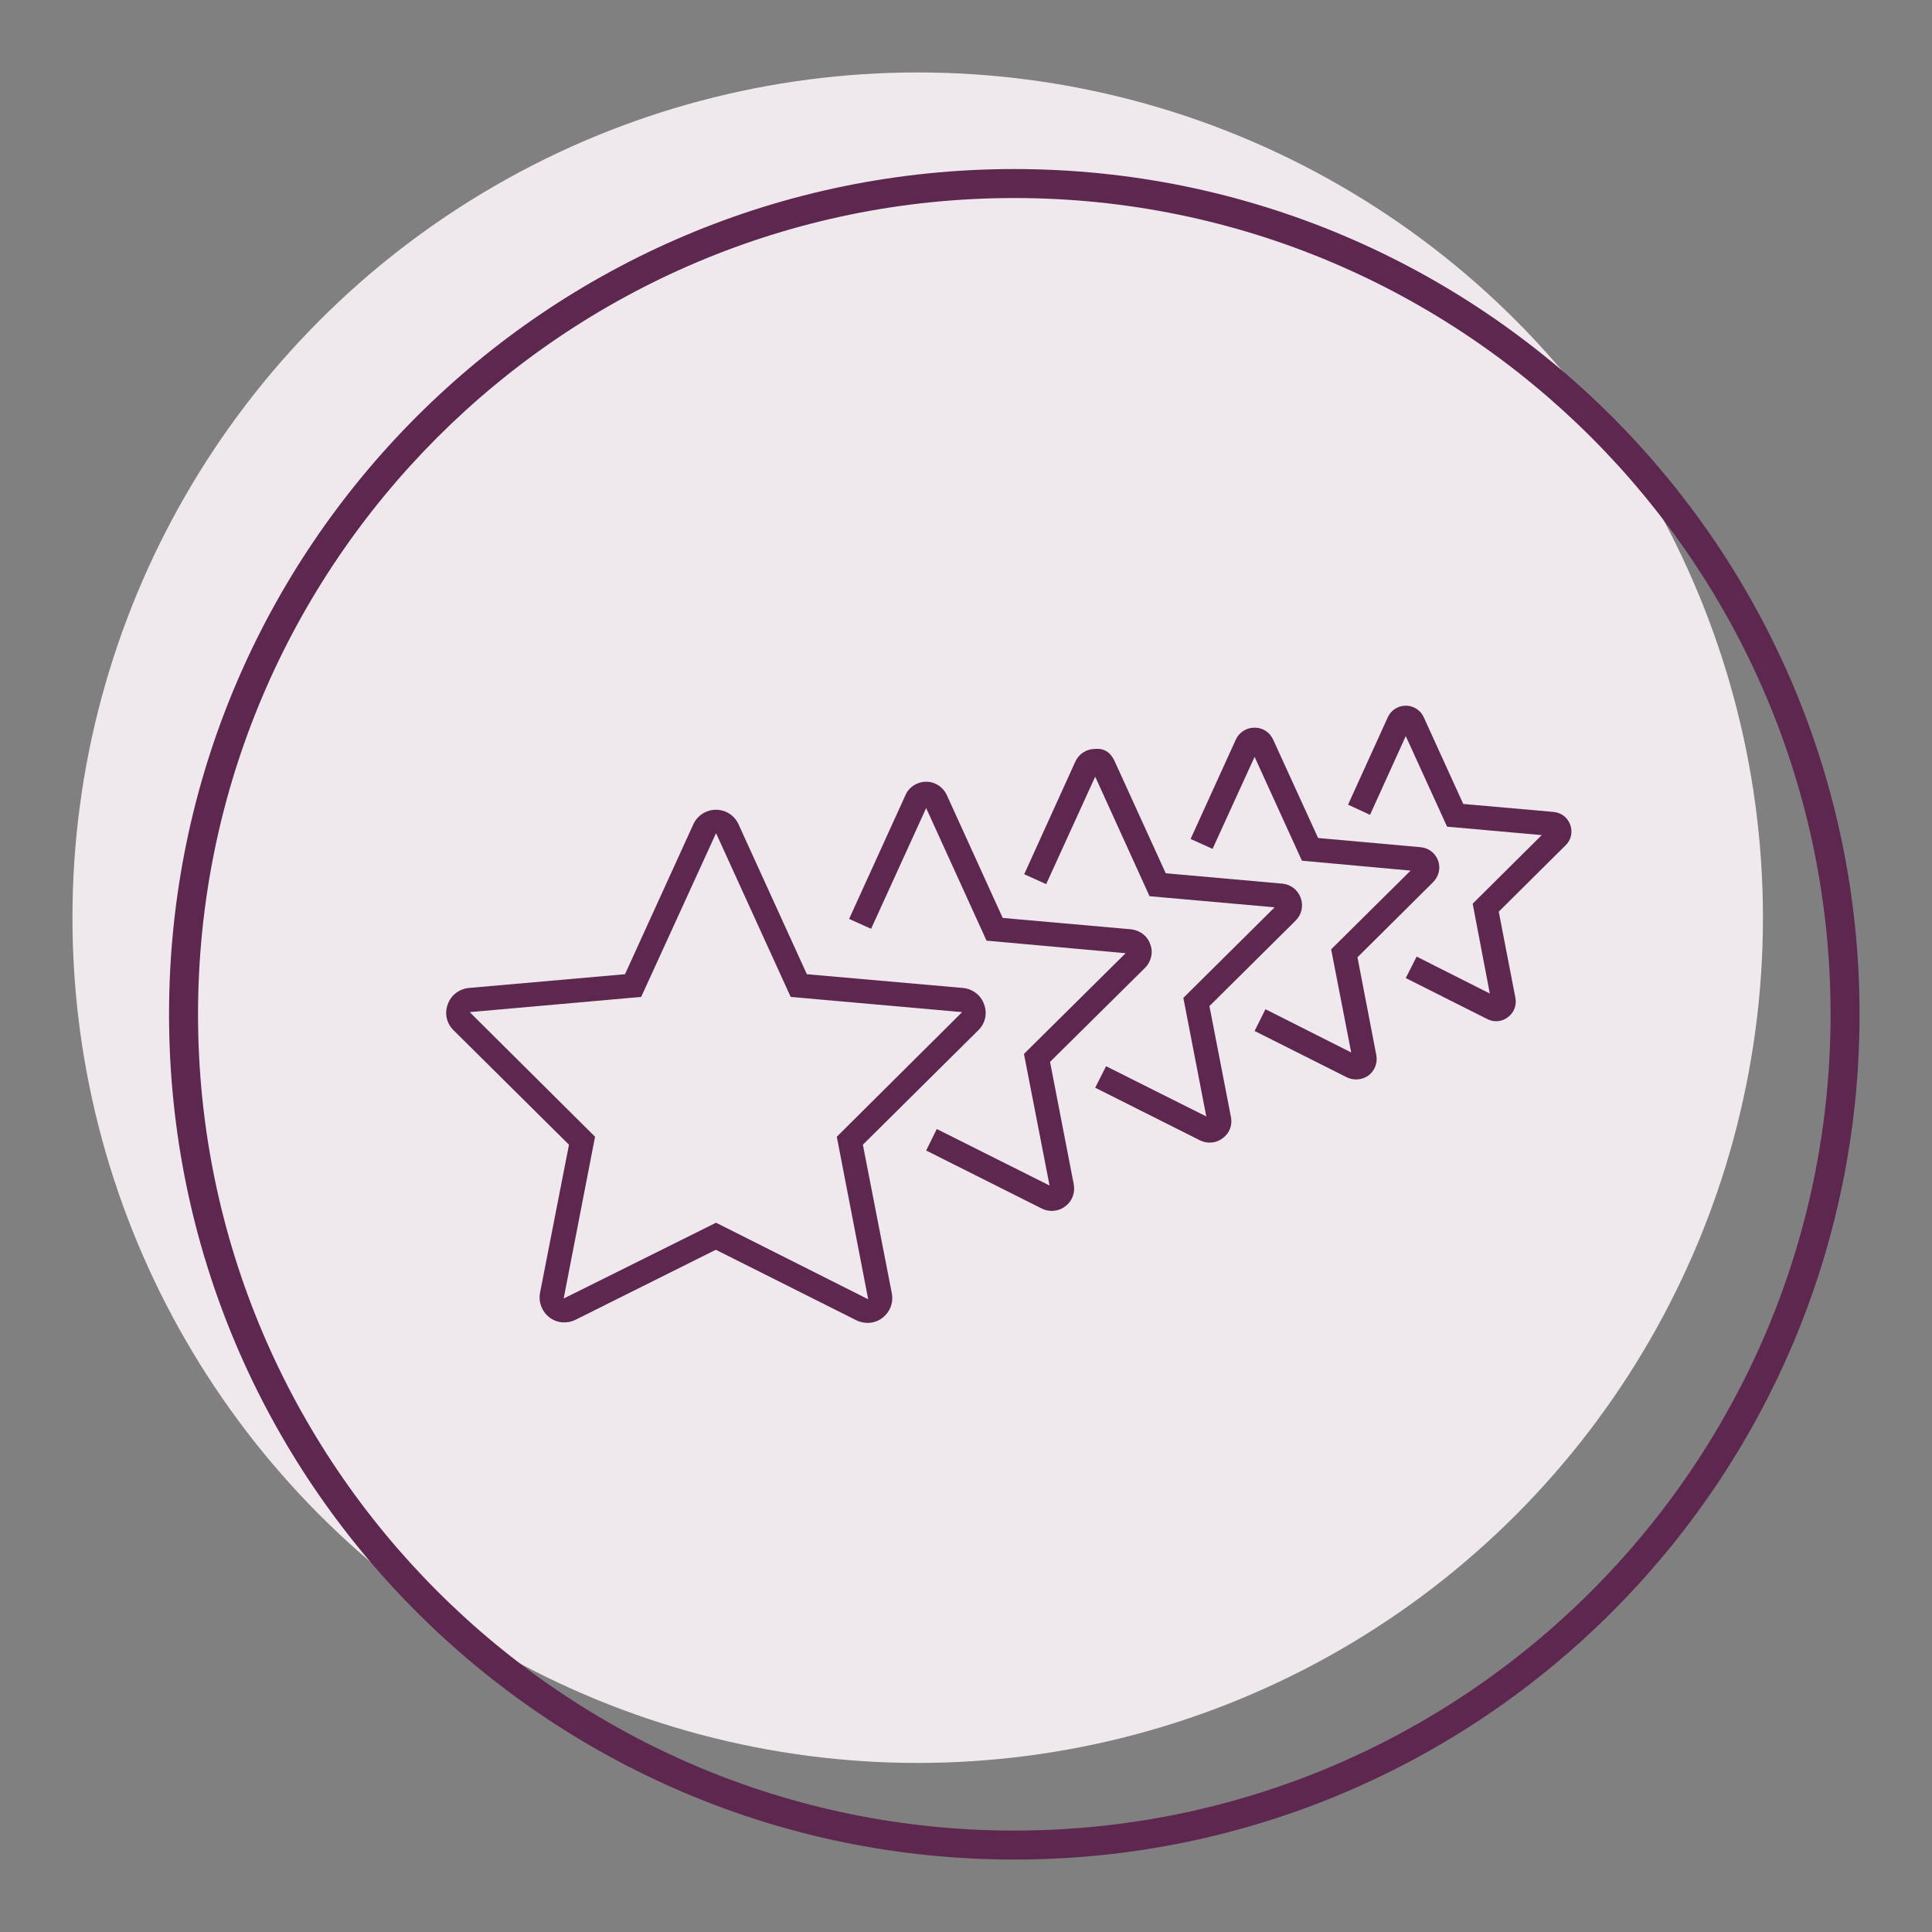 <?xml version="1.0" encoding="UTF-8"?>
<svg id="Layer_1" xmlns="http://www.w3.org/2000/svg" viewBox="0 0 80 80">
  <rect x="0" y="0" width="80" height="80" fill="#808080" stroke="none"/>
  <circle cx="38" cy="38" r="35" style="fill: #efe9ed;"/>
  <g>
    <path d="M40.75,41.59c-.13-.38-.47-.64-.87-.68l-6.47-.57-2.83-6.21c-.17-.37-.53-.6-.93-.6s-.77.23-.94.6l-2.83,6.21-6.47.57c-.4.04-.74.3-.87.68-.14.37-.05.79.24,1.07l4.78,4.74-1.2,6.14c-.07.38.08.77.39,1.01s.73.27,1.08.1l5.81-2.9,5.82,2.92c.35.17.77.14,1.08-.1.31-.24.46-.62.39-1.01l-1.2-6.16,4.78-4.74c.29-.28.38-.7.24-1.07ZM34.65,47.07l1.3,6.73-6.3-3.17-6.31,3.14,1.3-6.7-5.19-5.16,7.1-.63,3.1-6.78,3.09,6.78,7.1.63-5.19,5.16Z" style="fill: #5e2750;"/>
    <path d="M47.41,40.08l-3.93,3.89.98,5.06c.07.35-.06.71-.35.92-.28.22-.66.25-.98.09l-4.78-2.4.44-.89,4.67,2.34-1.06-5.45,4.21-4.17-5.76-.52-2.5-5.49-2.28,5-.91-.41,2.34-5.14c.15-.33.48-.54.85-.54s.69.21.85.54l2.32,5.1,5.31.47c.37.04.68.27.8.62.13.34.04.72-.22.98Z" style="fill: #5e2750;"/>
    <path d="M53.65,38.12l-3.57,3.54.89,4.59c.07.34-.06.68-.34.88-.27.21-.63.24-.94.09l-4.34-2.18.45-.89,4.15,2.08-.95-4.91,3.78-3.75-5.18-.46-2.25-4.95-2.03,4.45-.91-.41,2.12-4.67c.15-.32.46-.52.83-.52.5-.04.71.32.8.52l2.11,4.63,4.83.43c.35.03.64.26.76.59s.04.69-.21.94Z" style="fill: #5e2750;"/>
    <path d="M59.34,36.53l-3.13,3.11.78,4.05c.06.32-.06.64-.32.84-.26.19-.61.22-.9.08l-3.82-1.92.45-.9,3.55,1.79-.83-4.27,3.29-3.26-4.5-.41-1.96-4.3-1.74,3.81-.91-.41,1.87-4.11c.14-.31.44-.5.78-.5s.63.19.77.5l1.86,4.07,4.24.38c.34.03.61.24.73.56.11.31.03.65-.21.89Z" style="fill: #5e2750;"/>
    <path d="M64.83,35l-2.77,2.75.69,3.57c.06.31-.06.61-.31.8-.24.19-.58.22-.85.08l-3.38-1.7.45-.89,3.03,1.53-.71-3.72,2.86-2.84-3.92-.35-1.71-3.75-1.48,3.26-.91-.42,1.65-3.63c.13-.28.42-.47.74-.47s.61.19.74.47l1.64,3.6,3.74.33c.32.03.58.23.69.53.11.3.04.63-.19.85Z" style="fill: #5e2750;"/>
  </g>
  <path d="M42,8.2c18.64,0,33.8,15.16,33.8,33.8s-15.16,33.8-33.8,33.8S8.2,60.64,8.2,42,23.36,8.2,42,8.2M42,7C22.67,7,7,22.67,7,42s15.67,35,35,35,35-15.67,35-35S61.33,7,42,7h0Z" style="fill: #5e2750;"/>
</svg>